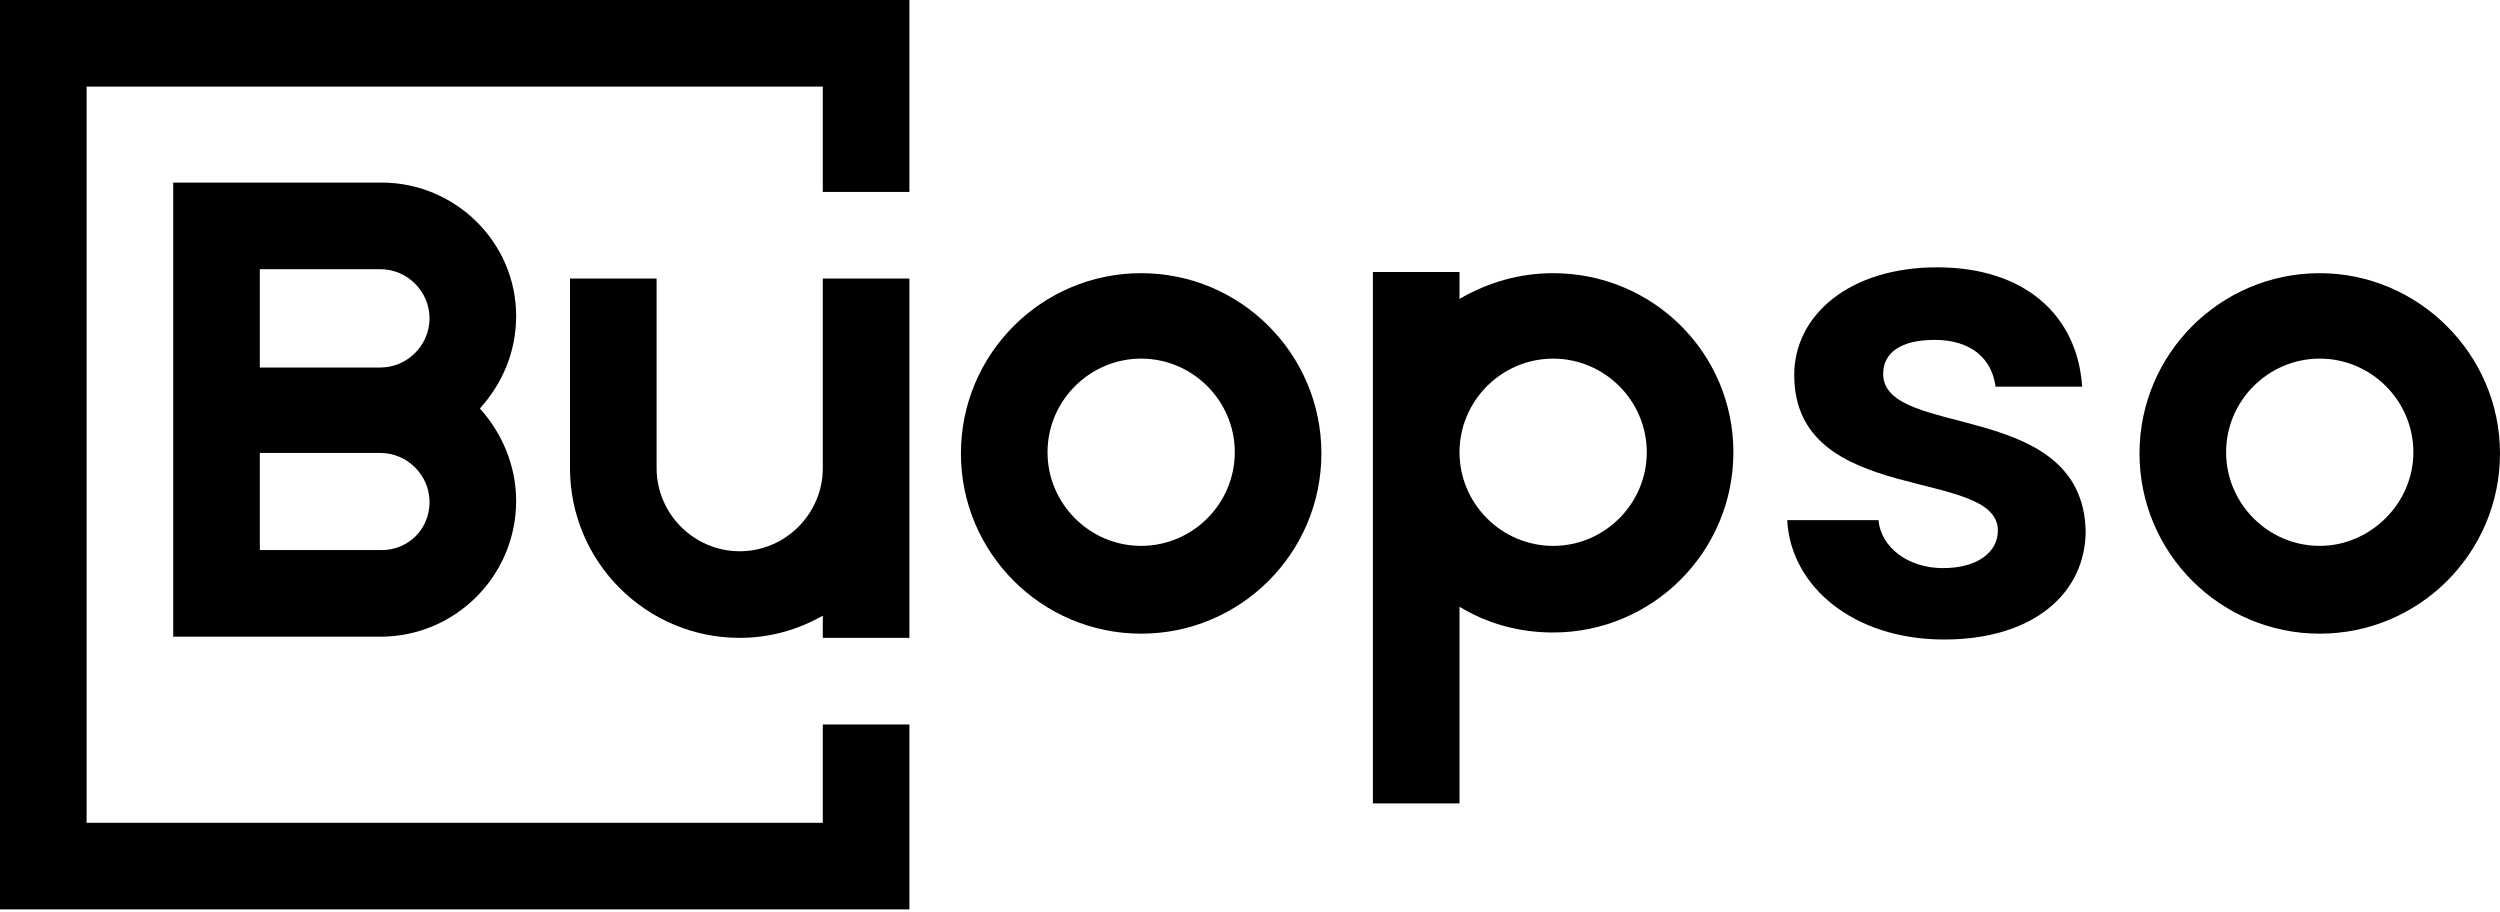 <svg width="200" height="73" viewBox="0 0 200 73" fill="none" xmlns="http://www.w3.org/2000/svg">
<g clip-path="url(#clip0_1371_2)">
<path d="M0 72.753H72.753V57.959H65.824V65.824H6.929V6.929H65.824V15.356H72.753V0H0V72.753Z" fill="black"/>
<path d="M30.524 14.606H13.857V50.936H30.43C36.423 50.936 41.292 46.067 41.292 40.075C41.292 37.266 40.168 34.644 38.389 32.678C40.168 30.711 41.292 28.183 41.292 25.281C41.292 19.382 36.423 14.606 30.524 14.606ZM20.786 21.535H30.43C32.584 21.535 34.363 23.314 34.363 25.468C34.363 27.621 32.584 29.401 30.43 29.401H20.786V21.535ZM30.524 44.007H20.786V36.236H30.43C32.584 36.236 34.363 38.015 34.363 40.168C34.363 42.322 32.678 44.007 30.524 44.007Z" fill="black"/>
<path d="M91.293 21.854C83.334 21.854 76.873 28.314 76.873 36.273C76.873 44.232 83.334 50.693 91.293 50.693C99.251 50.693 105.712 44.232 105.712 36.273C105.712 28.314 99.251 21.854 91.293 21.854ZM91.293 43.67C87.173 43.67 83.802 40.299 83.802 36.179C83.802 32.059 87.173 28.689 91.293 28.689C95.412 28.689 98.783 32.059 98.783 36.179C98.783 40.299 95.412 43.67 91.293 43.67Z" fill="black"/>
<path d="M185.58 21.854C177.621 21.854 171.16 28.314 171.16 36.273C171.16 44.232 177.621 50.693 185.58 50.693C193.538 50.693 199.999 44.232 199.999 36.273C199.999 28.314 193.445 21.854 185.58 21.854ZM185.58 43.67C181.46 43.67 178.089 40.299 178.089 36.179C178.089 32.059 181.46 28.689 185.58 28.689C189.699 28.689 193.07 32.059 193.07 36.179C193.07 40.299 189.606 43.67 185.58 43.67Z" fill="black"/>
<path d="M124.252 21.854C121.536 21.854 119.008 22.603 116.761 23.914V21.761H109.832V64.27H116.761V48.54C118.914 49.851 121.443 50.6 124.252 50.6C132.21 50.6 138.671 44.139 138.671 36.18C138.671 28.221 132.21 21.854 124.252 21.854ZM124.252 43.671C120.132 43.671 116.761 40.3 116.761 36.18C116.761 32.06 120.132 28.69 124.252 28.69C128.371 28.69 131.742 32.06 131.742 36.18C131.742 40.3 128.371 43.671 124.252 43.671Z" fill="black"/>
<path d="M65.824 22.284V37.453C65.824 41.104 62.828 44.101 59.176 44.101C55.525 44.101 52.528 41.104 52.528 37.453V22.284H45.6V37.453C45.6 44.943 51.686 51.029 59.176 51.029C61.611 51.029 63.858 50.374 65.824 49.251V51.029H72.753V22.284H65.824Z" fill="black"/>
<path d="M150.654 29.906C150.654 28.221 152.059 27.191 154.774 27.191C157.677 27.191 159.362 28.689 159.643 30.936H166.572C166.198 25.225 161.984 21.386 154.962 21.386C147.939 21.386 143.538 25.225 143.538 30C143.538 40.581 159.83 37.303 159.83 42.453C159.83 44.139 158.239 45.449 155.43 45.449C152.621 45.449 150.467 43.764 150.28 41.611H142.977C143.257 46.947 148.314 51.161 155.523 51.161C162.733 51.161 166.853 47.416 166.853 42.453C166.572 31.873 150.654 35.15 150.654 29.906Z" fill="black"/>
</g>
<defs>
<clipPath id="clip0_1371_2">
<rect width="200" height="72.753" fill="white"/>
</clipPath>
</defs>
</svg>
